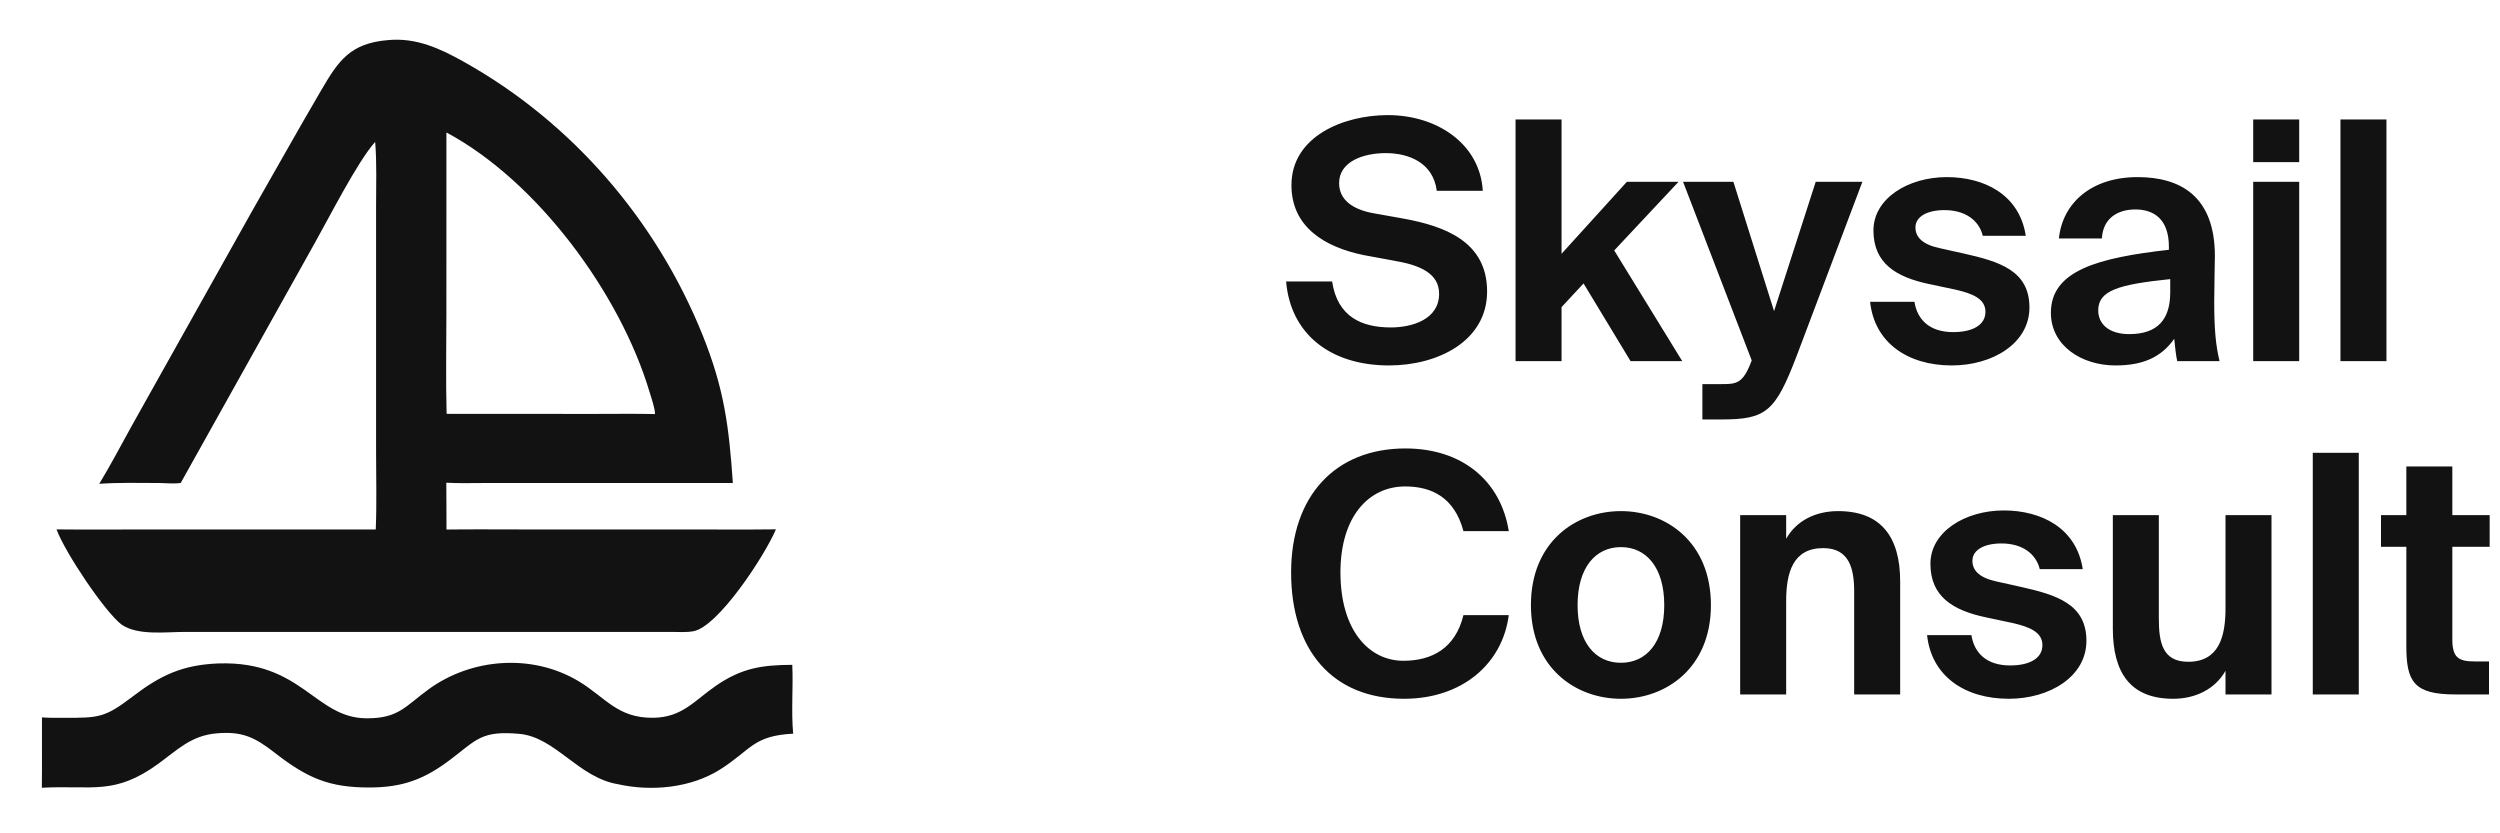 <?xml version="1.0" encoding="UTF-8"?> <svg xmlns="http://www.w3.org/2000/svg" width="90" height="30" viewBox="0 0 90 30" fill="none"><path d="M3.574 17.417C3.985 16.736 4.356 16.032 4.74 15.335L9.072 7.604C9.903 6.153 10.719 4.691 11.564 3.248C12.182 2.192 12.599 1.553 13.986 1.442C14.996 1.353 15.838 1.745 16.697 2.224C20.592 4.4 23.624 7.923 25.288 12.049C26.074 13.998 26.243 15.36 26.383 17.388L17.366 17.389C16.935 17.389 16.498 17.404 16.067 17.377C16.077 17.939 16.067 18.501 16.074 19.063C16.999 19.051 17.926 19.06 18.852 19.06L24.682 19.06C25.765 19.06 26.85 19.069 27.934 19.056C27.515 20.032 25.854 22.563 24.96 22.725C24.708 22.771 24.433 22.749 24.177 22.749H6.655C5.96 22.749 4.954 22.888 4.374 22.483C3.787 22.038 2.363 19.931 2.034 19.058C3.149 19.07 4.264 19.06 5.379 19.06L13.527 19.062C13.566 18.132 13.539 17.192 13.539 16.261L13.539 7.433C13.539 6.661 13.568 5.878 13.506 5.109C12.883 5.794 11.829 7.87 11.345 8.725L6.506 17.386C6.254 17.425 5.946 17.388 5.687 17.388C4.984 17.386 4.276 17.368 3.574 17.417ZM16.071 4.769L16.07 11.278C16.07 12.483 16.046 13.694 16.078 14.898L21.368 14.901C22.104 14.901 22.842 14.89 23.578 14.906C23.596 14.749 23.433 14.274 23.383 14.108C22.329 10.58 19.352 6.523 16.071 4.769Z" fill="#121212"></path><path d="M1.511 25.826C1.779 25.847 2.051 25.841 2.32 25.841C3.544 25.843 3.774 25.841 4.759 25.087C5.775 24.309 6.568 23.933 7.874 23.883C10.876 23.79 11.338 25.852 13.197 25.859L13.212 25.859C14.349 25.859 14.587 25.431 15.42 24.822C16.975 23.684 19.164 23.524 20.83 24.524C21.798 25.104 22.221 25.854 23.514 25.84C24.563 25.828 24.999 25.22 25.775 24.686C26.706 24.047 27.431 23.94 28.522 23.934C28.56 24.756 28.479 25.594 28.554 26.412C27.102 26.487 27.045 26.992 25.924 27.701C24.87 28.368 23.453 28.502 22.244 28.231C20.82 27.993 19.992 26.535 18.697 26.419C17.341 26.298 17.172 26.615 16.223 27.338C15.283 28.053 14.498 28.348 13.3 28.35C11.845 28.352 11.061 28.01 9.89 27.099C9.175 26.542 8.719 26.317 7.783 26.402C6.88 26.485 6.396 26.988 5.708 27.489C4.122 28.645 3.335 28.262 1.506 28.359C1.519 27.515 1.505 26.67 1.511 25.826Z" fill="#121212"></path><path d="M50.2 9.388L49.096 9.184C47.692 8.896 46.492 8.176 46.492 6.664C46.492 4.912 48.364 4.144 49.96 4.144C51.76 4.144 53.284 5.2 53.38 6.868H51.724C51.592 5.848 50.704 5.512 49.888 5.512C49.084 5.512 48.208 5.812 48.208 6.592C48.208 7.204 48.712 7.54 49.42 7.672L50.56 7.876C51.976 8.14 53.536 8.68 53.536 10.492C53.536 12.28 51.76 13.156 50.008 13.156C47.872 13.156 46.456 12.004 46.3 10.132H47.956C48.148 11.416 49.036 11.788 50.068 11.788C50.836 11.788 51.808 11.5 51.808 10.576C51.808 9.844 51.124 9.544 50.2 9.388ZM54.56 4.3H56.216V9.136L58.568 6.544H60.428L58.112 9.016L60.56 13H58.7L57.008 10.204L56.216 11.056V13H54.56V4.3ZM61.982 15.1H61.286V13.828H61.91C62.462 13.828 62.702 13.84 62.99 13.156L63.062 12.976L60.59 6.544H62.402L63.866 11.2L65.366 6.544H67.046L64.682 12.808C63.914 14.812 63.59 15.1 61.982 15.1ZM72.928 8.488H71.38C71.248 7.948 70.768 7.564 70 7.564C69.388 7.564 68.956 7.792 68.956 8.188C68.956 8.536 69.208 8.8 69.82 8.932L70.684 9.124C71.968 9.412 73.06 9.736 73.06 11.068C73.06 12.364 71.728 13.156 70.264 13.156C68.68 13.156 67.48 12.34 67.324 10.864H68.92C69.016 11.488 69.448 11.956 70.312 11.956C71.032 11.956 71.476 11.692 71.476 11.224C71.476 10.744 70.984 10.564 70.42 10.432L69.46 10.228C68.248 9.976 67.444 9.472 67.444 8.296C67.444 7.144 68.692 6.376 70.084 6.376C71.428 6.376 72.7 7 72.928 8.488ZM78.128 10.528V10.048C76.268 10.24 75.536 10.456 75.536 11.176C75.536 11.644 75.896 12.028 76.652 12.028C77.696 12.028 78.128 11.476 78.128 10.528ZM78.272 12.196C77.804 12.868 77.132 13.156 76.16 13.156C74.924 13.156 73.832 12.436 73.832 11.26C73.832 9.736 75.536 9.28 78.08 8.992V8.884C78.08 7.888 77.54 7.54 76.868 7.54C76.232 7.54 75.704 7.864 75.668 8.584H74.12C74.252 7.312 75.284 6.376 76.952 6.376C78.476 6.376 79.736 7.048 79.736 9.22C79.736 9.412 79.712 10.288 79.712 10.864C79.712 11.884 79.772 12.46 79.904 13H78.38C78.332 12.796 78.308 12.52 78.272 12.196ZM81.115 6.544H82.771V13H81.115V6.544ZM81.115 4.3H82.771V5.836H81.115V4.3ZM85.912 4.3V13H84.256V4.3H85.912ZM52.684 22.144H54.316C54.088 23.908 52.624 25.156 50.548 25.156C47.956 25.156 46.48 23.392 46.48 20.608C46.48 17.86 48.064 16.144 50.596 16.144C52.636 16.144 54.028 17.308 54.316 19.12H52.684C52.36 17.908 51.544 17.512 50.584 17.512C49.276 17.512 48.256 18.592 48.256 20.608C48.256 22.684 49.276 23.788 50.524 23.788C51.556 23.788 52.396 23.332 52.684 22.144ZM58.353 19.696C57.441 19.696 56.793 20.428 56.793 21.784C56.793 23.14 57.441 23.86 58.353 23.86C59.265 23.86 59.913 23.14 59.913 21.784C59.913 20.428 59.265 19.696 58.353 19.696ZM58.353 25.156C56.721 25.156 55.113 24.04 55.113 21.784C55.113 19.516 56.721 18.4 58.353 18.4C59.985 18.4 61.593 19.516 61.593 21.784C61.593 24.04 59.985 25.156 58.353 25.156ZM64.302 18.544V19.396C64.674 18.736 65.37 18.4 66.174 18.4C67.722 18.4 68.406 19.336 68.406 20.932V25H66.75V21.292C66.75 20.464 66.57 19.732 65.634 19.732C64.542 19.732 64.302 20.62 64.302 21.64V25H62.646V18.544H64.302ZM74.979 20.488H73.431C73.299 19.948 72.819 19.564 72.051 19.564C71.439 19.564 71.007 19.792 71.007 20.188C71.007 20.536 71.259 20.8 71.871 20.932L72.735 21.124C74.019 21.412 75.111 21.736 75.111 23.068C75.111 24.364 73.779 25.156 72.315 25.156C70.731 25.156 69.531 24.34 69.375 22.864H70.971C71.067 23.488 71.499 23.956 72.363 23.956C73.083 23.956 73.527 23.692 73.527 23.224C73.527 22.744 73.035 22.564 72.471 22.432L71.511 22.228C70.299 21.976 69.495 21.472 69.495 20.296C69.495 19.144 70.743 18.376 72.135 18.376C73.479 18.376 74.751 19 74.979 20.488ZM80.118 25V24.148C79.746 24.808 79.038 25.156 78.234 25.156C76.686 25.156 76.062 24.208 76.062 22.624V18.544H77.718V22.264C77.718 23.128 77.85 23.824 78.774 23.824C79.878 23.824 80.118 22.924 80.118 21.904V18.544H81.774V25H80.118ZM84.916 16.3V25H83.26V16.3H84.916ZM86.628 18.544V16.792H88.284V18.544H89.628V19.684H88.284V23.02C88.284 23.68 88.512 23.812 89.1 23.812H89.604V25H88.392C86.904 25 86.628 24.544 86.628 23.26V19.684H85.716V18.544H86.628Z" fill="#121212"></path></svg> 